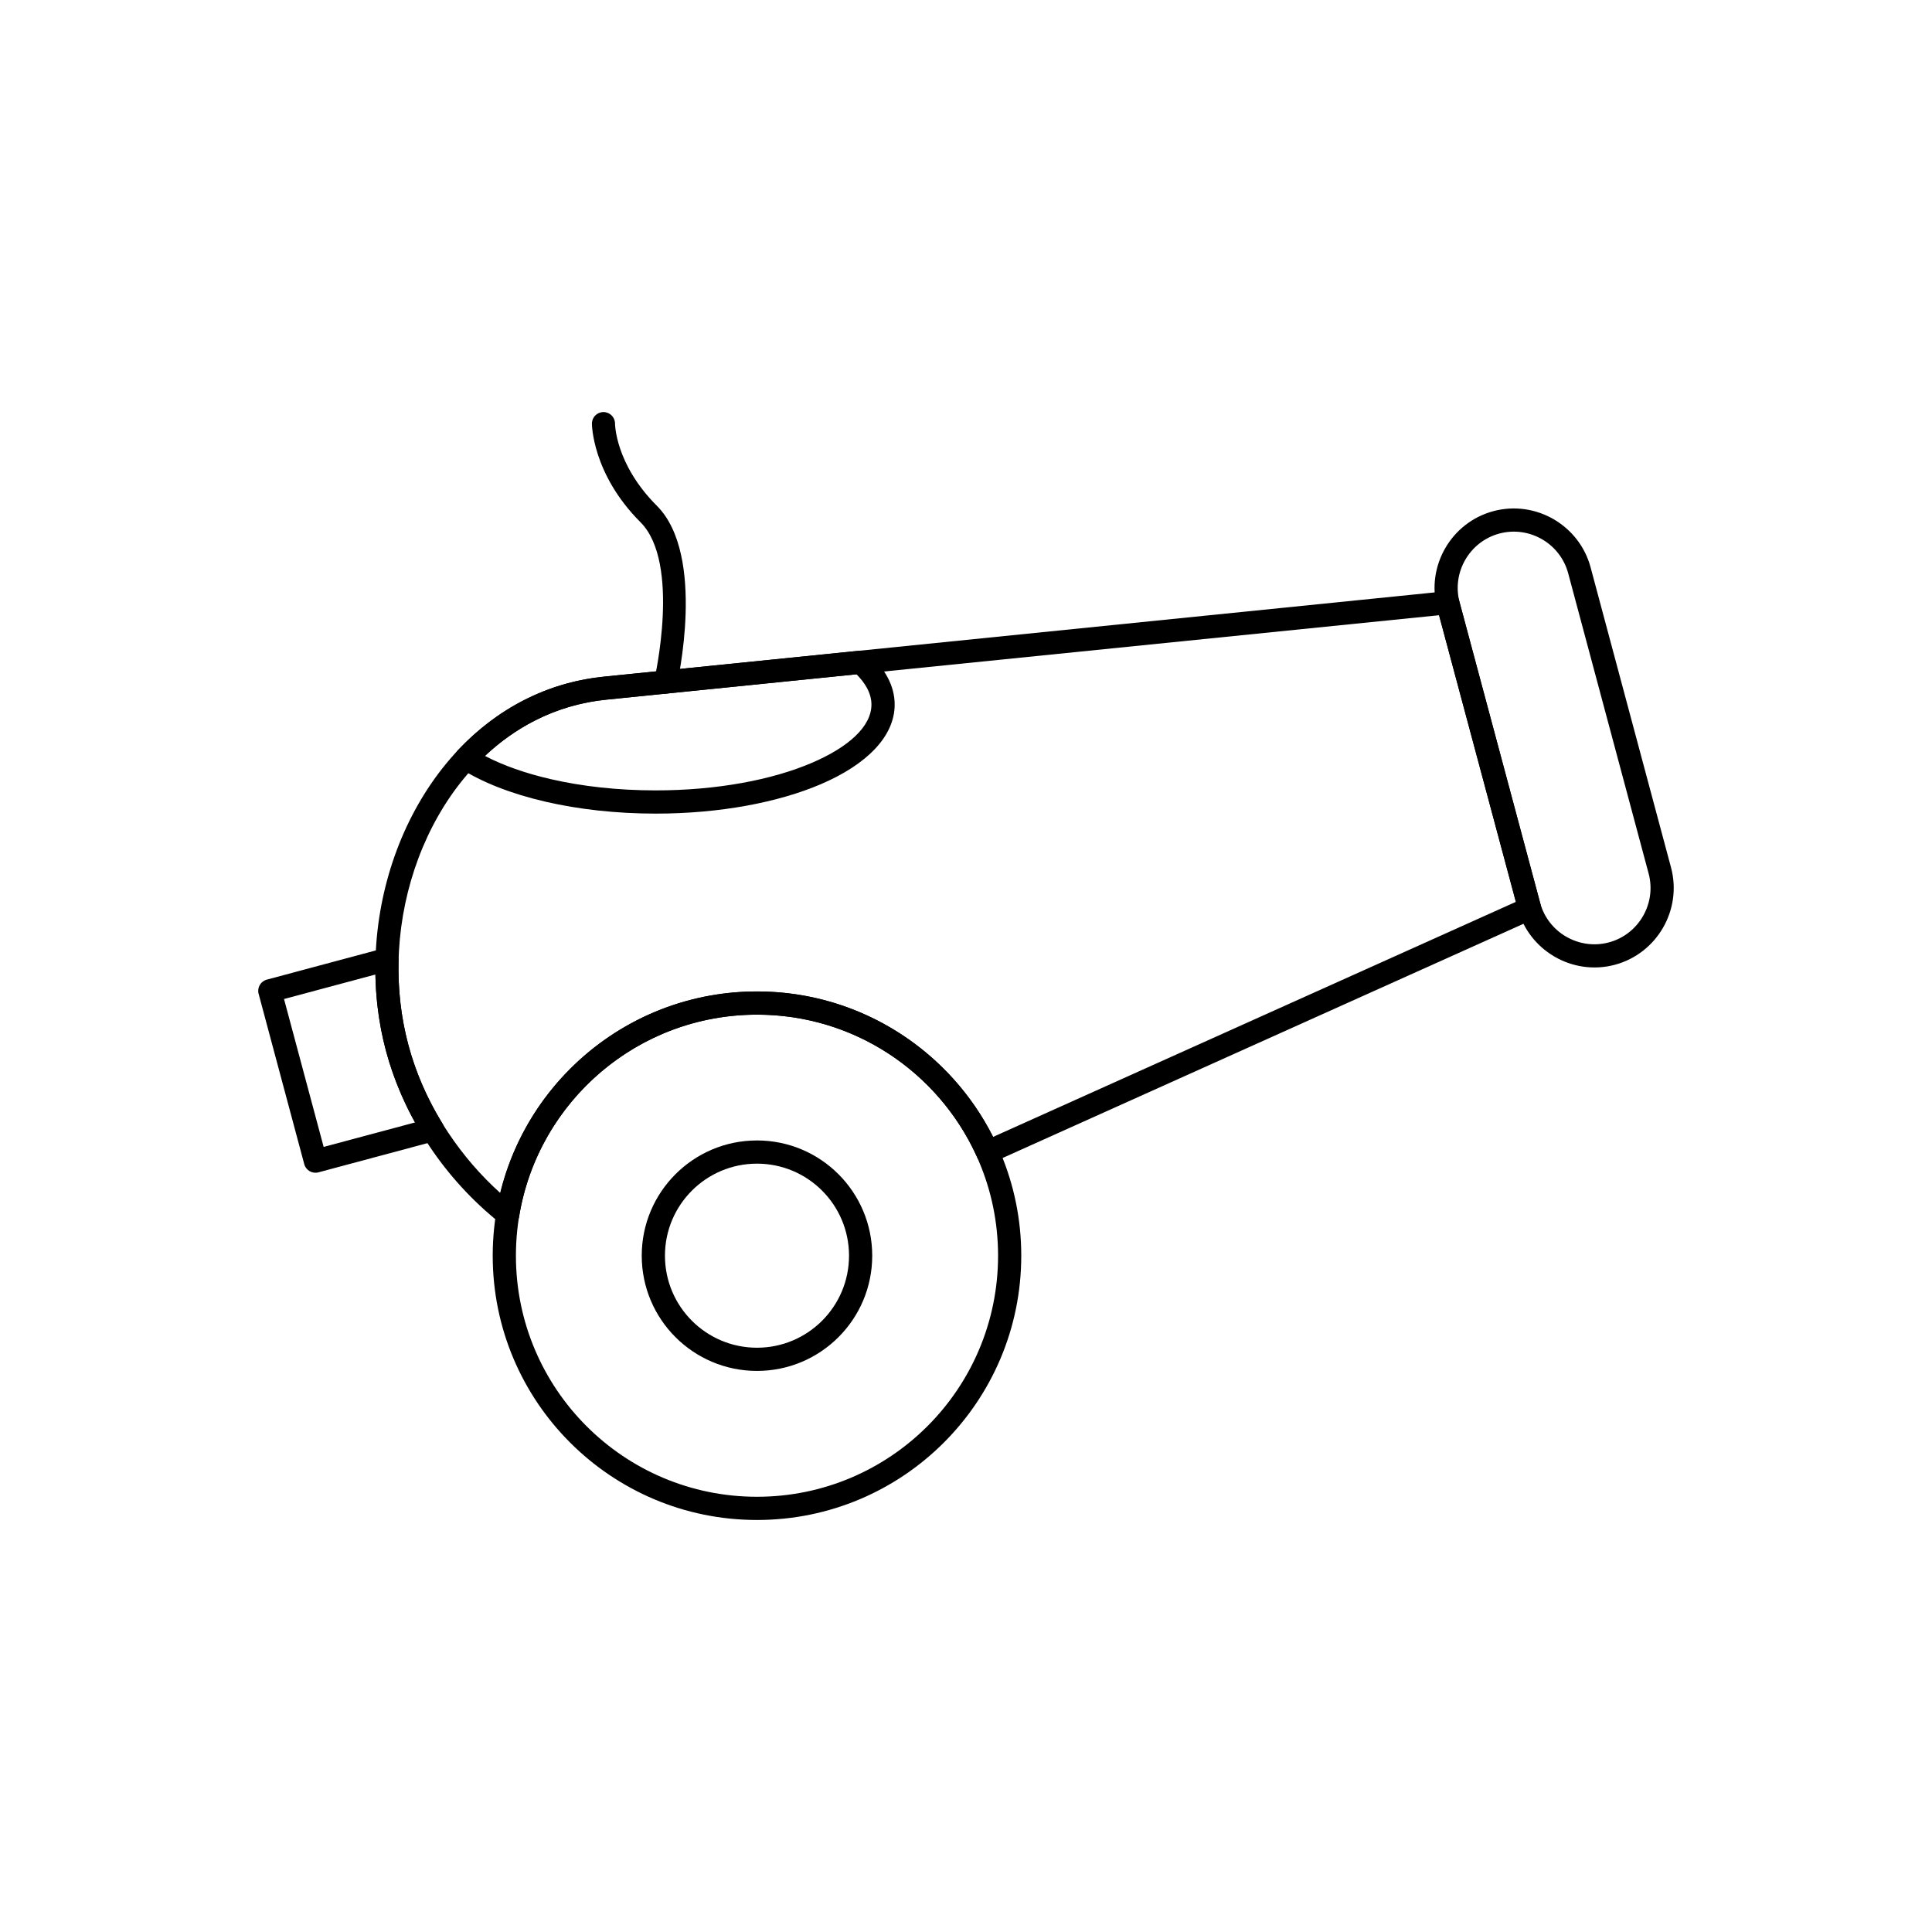 <?xml version="1.0" encoding="UTF-8"?>
<!-- Uploaded to: ICON Repo, www.iconrepo.com, Generator: ICON Repo Mixer Tools -->
<svg fill="#000000" width="800px" height="800px" version="1.1" viewBox="144 144 512 512" xmlns="http://www.w3.org/2000/svg">
 <g>
  <path d="m304.01 323.32 223.34-22.645v-0.008c1.578-0.16 3 0.906 3.32 2.426l21.66 80.832h0.004c0.418 1.562-0.445 3.164-1.941 3.695l-143.43 64.492 0.004 0.008c-1.551 0.695-3.371 0.004-4.066-1.543-0.023-0.051-0.043-0.102-0.062-0.152-5.094-11.23-13.324-20.723-23.566-27.344-9.965-6.441-21.859-10.184-34.648-10.184-15.746 0-30.156 5.691-41.285 15.125-11.309 9.586-19.238 23.031-21.75 38.293l-3.027-0.492 3.035 0.5c-0.277 1.676-1.859 2.809-3.535 2.535-0.641-0.105-1.199-0.398-1.633-0.816-7.18-5.723-13.547-12.656-18.707-20.426-5.09-7.664-9.023-16.148-11.418-25.094-1.145-4.281-1.938-8.672-2.387-13.113-1.844-18.195 2.168-36.914 10.898-52.23 8.812-15.465 22.434-27.496 39.707-32.125 3.031-0.812 6.203-1.398 9.504-1.73zm221.36-16.281-220.75 22.383c-2.914 0.297-5.754 0.824-8.52 1.562-15.586 4.176-27.926 15.125-35.961 29.219-8.117 14.242-11.848 31.664-10.129 48.605 0.41 4.066 1.148 8.125 2.219 12.129 2.223 8.297 5.875 16.172 10.602 23.289 3.922 5.902 8.57 11.277 13.75 15.934 3.559-14.602 11.688-27.41 22.785-36.82 12.207-10.348 28.004-16.59 45.25-16.59 13.977 0 27.012 4.109 37.965 11.191 10.445 6.754 18.977 16.199 24.602 27.352l138.54-62.293-20.352-75.953z"/>
  <path d="m304.01 323.32 67.738-6.867v-0.008c0.992-0.102 1.922 0.281 2.555 0.957 2.121 1.918 3.785 3.965 4.926 6.113 1.219 2.297 1.867 4.707 1.867 7.203 0 8.477-7.461 15.91-19.52 21.082-11.266 4.828-26.758 7.816-43.805 7.816-10.512 0-20.438-1.137-29.145-3.141-9.141-2.106-16.961-5.18-22.746-8.914l1.656-2.582-1.668 2.582c-1.426-0.922-1.836-2.824-0.914-4.25 0.145-0.227 0.316-0.426 0.504-0.598 5.106-5.402 11.016-9.934 17.645-13.289 6.34-3.207 13.336-5.332 20.906-6.098zm66.969-0.625-66.371 6.731c-6.777 0.688-13.051 2.594-18.746 5.473-4.883 2.473-9.348 5.664-13.348 9.426 4.769 2.504 10.707 4.606 17.477 6.164 8.242 1.898 17.699 2.973 27.777 2.973 16.23 0 30.863-2.793 41.402-7.309 9.746-4.176 15.773-9.652 15.773-15.434 0-1.465-0.395-2.91-1.145-4.32-0.676-1.273-1.625-2.512-2.82-3.703z"/>
  <path d="m214.87 403.57 30.902-8.281v-0.004c1.641-0.438 3.328 0.535 3.766 2.176 0.102 0.383 0.129 0.77 0.086 1.145-0.09 3.723 0.074 7.484 0.504 11.246 0.43 3.734 1.125 7.438 2.098 11.078 0.984 3.68 2.234 7.238 3.715 10.652 1.504 3.469 3.297 6.879 5.336 10.199 0.891 1.445 0.438 3.34-1.008 4.231-0.312 0.191-0.645 0.32-0.98 0.391l-30.895 8.277v0.004c-1.641 0.438-3.328-0.535-3.766-2.176-0.016-0.051-0.027-0.105-0.039-0.156l-12.051-44.977h-0.004c-0.438-1.641 0.535-3.328 2.176-3.766 0.051-0.016 0.105-0.027 0.156-0.039zm28.613-1.309-24.215 6.488 10.504 39.199 24.211-6.488c-1.324-2.402-2.547-4.891-3.664-7.457-1.629-3.758-2.984-7.602-4.027-11.492-1.055-3.93-1.805-7.934-2.269-11.969-0.312-2.738-0.492-5.504-0.543-8.285zm6.141-3.656c-0.141 1.219-1.004 2.285-2.262 2.621"/>
  <path d="m539.76 279.46c5.586-1.496 11.277-0.574 15.949 2.125l0.004-0.008c0.094 0.055 0.184 0.113 0.266 0.172 4.543 2.715 8.078 7.117 9.543 12.59l21.32 79.57c1.496 5.586 0.57 11.281-2.125 15.953-2.695 4.668-7.164 8.312-12.754 9.812-5.586 1.496-11.277 0.57-15.949-2.125l-0.004 0.008c-0.094-0.055-0.184-0.109-0.266-0.172-4.543-2.715-8.078-7.117-9.547-12.59l-21.32-79.57c-1.496-5.586-0.57-11.281 2.125-15.953 2.695-4.668 7.164-8.312 12.754-9.812zm14.414 4.781-1.539 2.656c-3.305-1.906-7.336-2.562-11.293-1.5-3.953 1.059-7.117 3.644-9.031 6.953-1.906 3.305-2.562 7.336-1.5 11.293l21.32 79.57c1.039 3.871 3.527 6.984 6.723 8.902 0.078 0.035 0.156 0.078 0.23 0.121l-1.539 2.664 1.539-2.656c3.305 1.906 7.336 2.562 11.293 1.5 3.953-1.059 7.117-3.644 9.027-6.953 1.906-3.305 2.562-7.336 1.5-11.293l-21.32-79.57c-1.039-3.871-3.527-6.984-6.723-8.902-0.078-0.035-0.156-0.078-0.23-0.121l1.539-2.664z"/>
  <path d="m344.61 406.74c19.34 0 36.848 7.84 49.523 20.512 12.676 12.676 20.512 30.184 20.512 49.523s-7.84 36.848-20.512 49.523c-12.676 12.676-30.184 20.512-49.523 20.512-19.34 0-36.848-7.84-49.523-20.512-12.676-12.672-20.512-30.184-20.512-49.523s7.84-36.848 20.512-49.523c12.676-12.676 30.184-20.512 49.523-20.512zm45.176 24.863c-11.562-11.562-27.531-18.711-45.176-18.711-17.641 0-33.613 7.152-45.176 18.711-11.562 11.562-18.711 27.531-18.711 45.172s7.152 33.613 18.711 45.172c11.559 11.562 27.531 18.711 45.176 18.711 17.641 0 33.613-7.152 45.176-18.711 11.562-11.562 18.711-27.531 18.711-45.176 0-17.641-7.152-33.613-18.711-45.172z"/>
  <path d="m344.61 446.23c8.434 0 16.07 3.418 21.594 8.945 5.527 5.527 8.945 13.164 8.945 21.594 0 8.434-3.418 16.07-8.945 21.594-5.527 5.527-13.164 8.945-21.594 8.945-8.434 0-16.07-3.418-21.598-8.945-5.527-5.527-8.945-13.164-8.945-21.594 0-8.434 3.418-16.07 8.945-21.594 5.527-5.527 13.164-8.945 21.598-8.945zm17.246 13.293c-4.414-4.414-10.512-7.144-17.246-7.144s-12.836 2.731-17.246 7.144c-4.414 4.414-7.144 10.512-7.144 17.246 0 6.734 2.731 12.832 7.144 17.246 4.414 4.414 10.512 7.144 17.246 7.144s12.832-2.731 17.246-7.144c4.414-4.414 7.144-10.512 7.144-17.246 0-6.734-2.731-12.832-7.144-17.246z"/>
  <path d="m306.99 256.24c-0.012-1.691-1.395-3.051-3.086-3.039s-3.051 1.395-3.039 3.086c0 0.039 0.004 13.242 12.867 26.105 10.777 10.777 3.715 41.594 3.695 41.68-0.363 1.652 0.68 3.285 2.332 3.652 1.652 0.363 3.285-0.68 3.652-2.332 0.023-0.098 7.848-34.172-5.332-47.352-11.094-11.094-11.09-21.777-11.09-21.805z"/>
 </g>
</svg>
